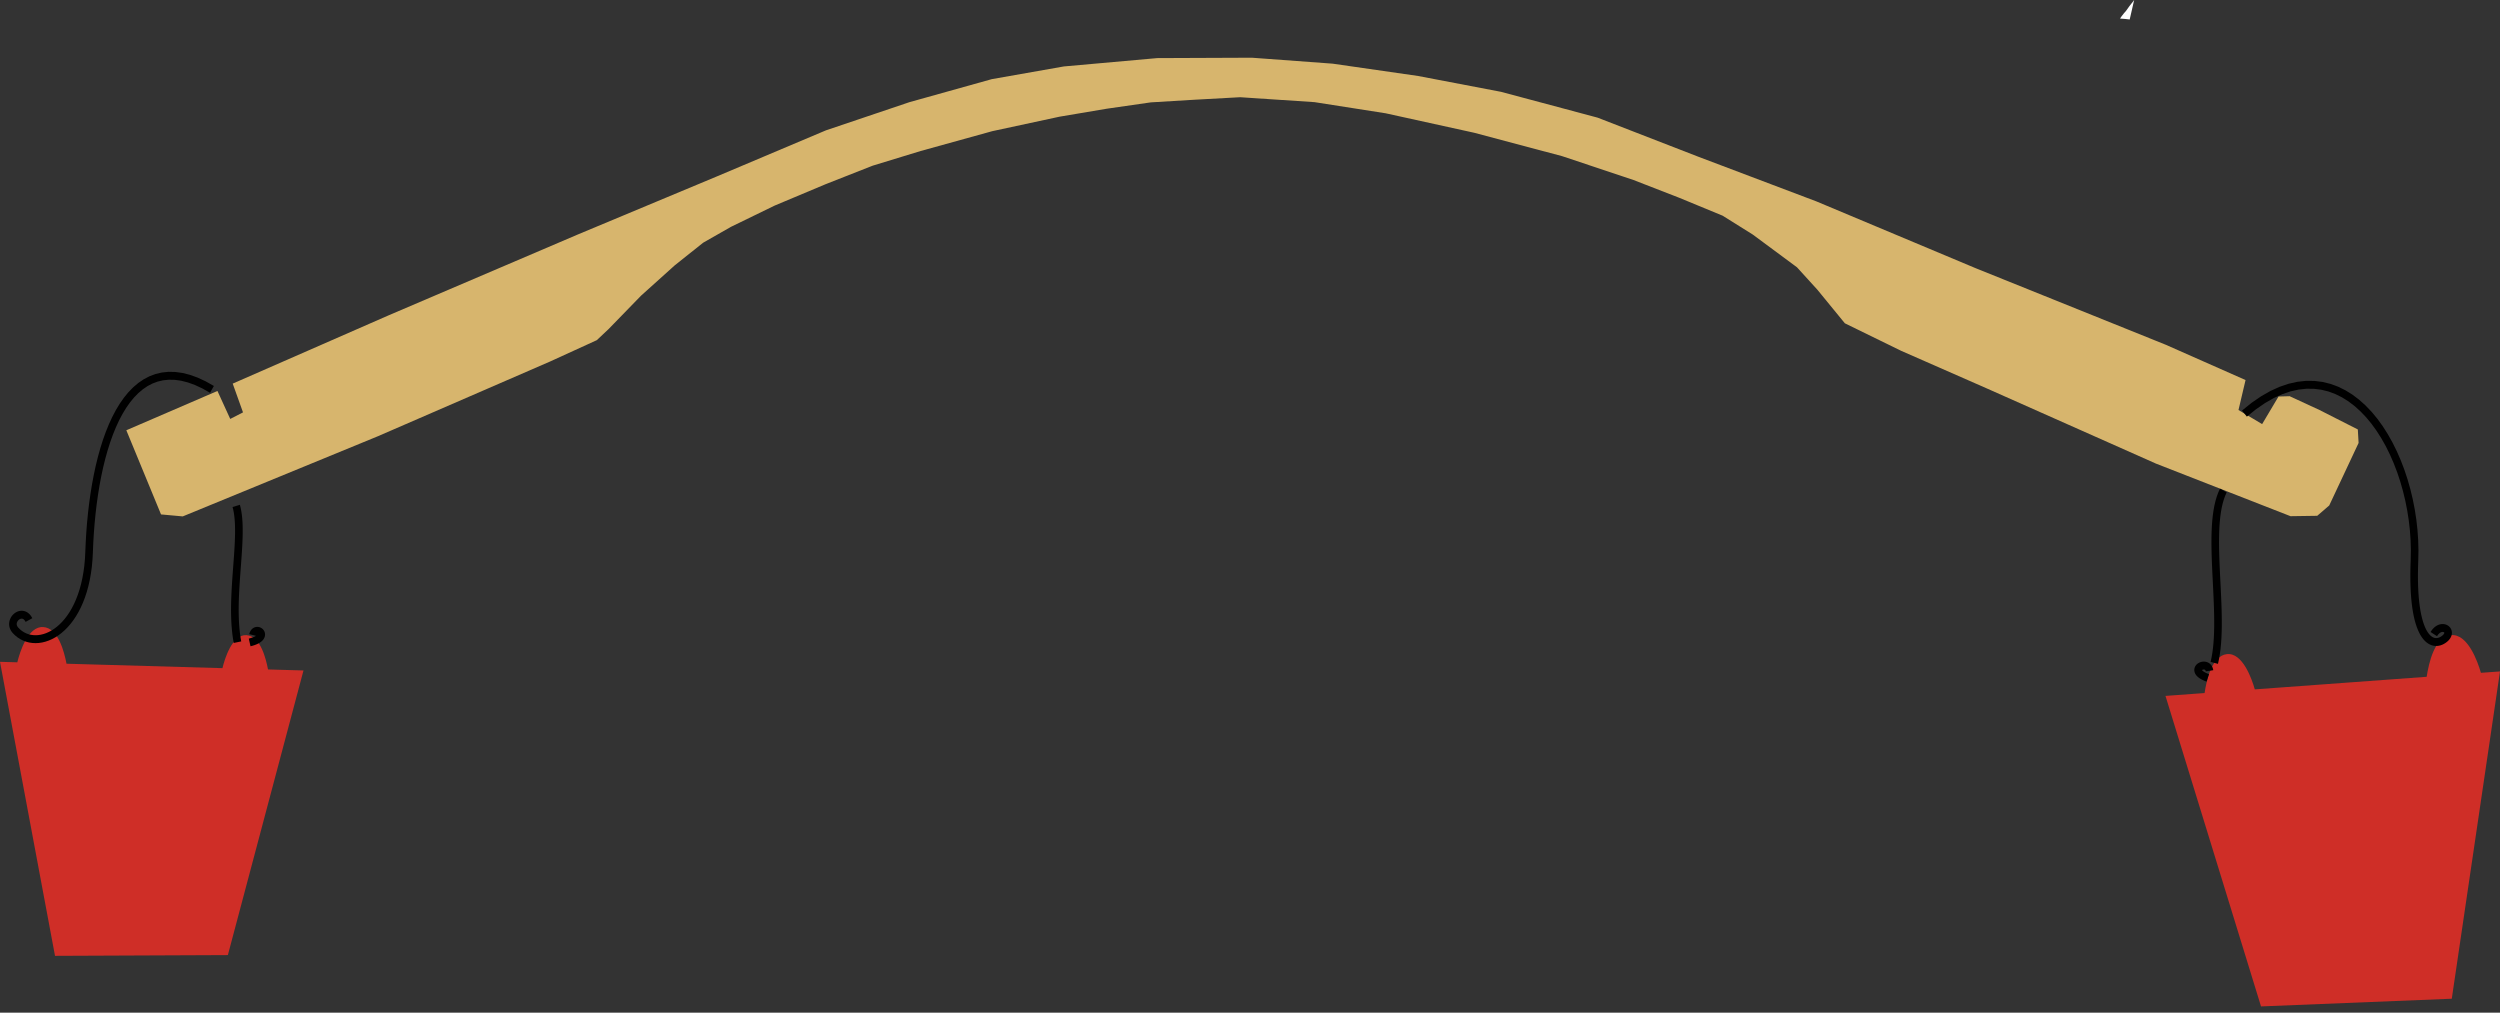 <?xml version="1.0" encoding="UTF-8"?> <svg xmlns="http://www.w3.org/2000/svg" width="237" height="96" viewBox="0 0 237 96" fill="none"><rect x="0" y="0" width="237" height="96" fill="#333333" stroke="none"/> <path d="M202.319 0C202.178 0.616 202.036 1.231 201.895 1.846C201.766 1.831 201.637 1.816 201.507 1.801C201.332 1.788 201.157 1.774 200.982 1.761C200.991 1.747 201 1.732 201.008 1.718C201.017 1.704 201.026 1.69 201.035 1.676C201.044 1.662 201.053 1.649 201.062 1.635C201.071 1.622 201.08 1.609 201.089 1.595C201.098 1.583 201.107 1.57 201.117 1.557C201.126 1.544 201.135 1.532 201.145 1.519C201.154 1.507 201.163 1.495 201.173 1.483C201.24 1.398 201.307 1.312 201.375 1.226C201.388 1.212 201.402 1.197 201.416 1.183C201.429 1.169 201.442 1.154 201.455 1.139C201.468 1.125 201.481 1.11 201.494 1.095C201.506 1.08 201.518 1.066 201.53 1.051C201.542 1.036 201.554 1.021 201.566 1.006C201.577 0.991 201.588 0.975 201.6 0.96C201.611 0.945 201.622 0.929 201.632 0.914C201.705 0.811 201.778 0.708 201.851 0.605C201.984 0.434 202.117 0.264 202.25 0.093C202.252 0.091 202.255 0.088 202.257 0.086C202.259 0.084 202.262 0.082 202.264 0.079C202.266 0.077 202.268 0.075 202.269 0.073C202.271 0.07 202.273 0.068 202.274 0.066C202.276 0.064 202.277 0.062 202.279 0.06C202.28 0.057 202.281 0.055 202.282 0.053C202.283 0.051 202.284 0.049 202.285 0.047C202.285 0.044 202.286 0.042 202.287 0.04C202.288 0.038 202.289 0.036 202.29 0.034C202.292 0.031 202.293 0.029 202.294 0.027C202.296 0.025 202.298 0.023 202.3 0.02C202.301 0.018 202.303 0.016 202.305 0.014C202.307 0.011 202.31 0.009 202.312 0.007C202.314 0.005 202.317 0.002 202.319 0L202.319 0Z" fill="#FEFEFE"></path> <path fill-rule="evenodd" clip-rule="evenodd" d="M20.614 37.063L11.976 40.789L15.265 48.767L17.325 48.955L35.831 41.353L52.131 34.279L56.577 32.247L57.697 31.193L60.769 28.032L63.968 25.153L66.661 23.008L69.299 21.503L73.438 19.489L78.281 17.457L82.726 15.707L87.28 14.315L94.076 12.433L100.455 11.06L104.918 10.307L109.093 9.705L113.141 9.46L117.568 9.216L124.634 9.686L131.357 10.739L139.742 12.583L148.091 14.804L154.85 17.062L159.205 18.755L163.307 20.448L166.163 22.236L170.355 25.341L172.289 27.467L174.891 30.647L180.24 33.262L188.3 36.8L204.384 43.949L214.396 47.863L217.142 48.935L219.673 48.898L220.811 47.919L223.594 41.992L223.522 40.713L219.89 38.869L217.061 37.561L216.004 37.59L214.45 40.205L212.209 38.869L212.878 36.028L205.306 32.679L187.271 25.416L172.199 19.094L160.958 14.841L151.453 11.153L142.309 8.707L134.43 7.202L126.334 6.035L118.671 5.471L109.708 5.508L100.853 6.299L94.022 7.503L86.215 9.685L78.299 12.357L67.963 16.723L54.807 22.217L36.843 29.893L22.061 36.366L23.037 39.094L21.826 39.715L20.614 37.063Z" fill="#D7B56D"></path> <path fill-rule="evenodd" clip-rule="evenodd" d="M205.288 65.972L208.995 65.701C209.172 64.552 209.652 62.164 211.117 62.01C212.6 61.855 213.48 64.373 213.755 65.353L230.048 64.16C230.247 62.891 230.777 60.376 232.343 60.212C233.925 60.047 234.874 62.681 235.191 63.783L237 63.651L232.429 94.679L214.345 95.408L205.288 65.973V65.972Z" fill="#CF2E27"></path> <path d="M229.252 53.13L228.533 53.098L228.55 52.17L228.525 51.233L228.459 50.292L228.353 49.35L228.208 48.412L228.025 47.482L227.805 46.564L227.548 45.663L227.256 44.783L226.929 43.928L226.569 43.102L226.177 42.309L225.753 41.554L225.299 40.841L224.816 40.173L224.306 39.556L223.769 38.993L223.207 38.487L222.621 38.043L222.012 37.663L221.38 37.352L220.728 37.111L220.054 36.946L219.358 36.858L218.642 36.853L217.902 36.933L217.14 37.104L216.356 37.371L215.549 37.739L214.721 38.212L213.872 38.796L213.004 39.495L212.544 38.919L213.452 38.187L214.348 37.571L215.23 37.067L216.098 36.672L216.951 36.382L217.788 36.194L218.606 36.105L219.404 36.111L220.179 36.208L220.93 36.393L221.654 36.659L222.351 37.003L223.018 37.418L223.654 37.901L224.26 38.446L224.834 39.048L225.377 39.704L225.886 40.409L226.364 41.159L226.807 41.949L227.216 42.776L227.591 43.635L227.93 44.523L228.233 45.435L228.499 46.367L228.727 47.316L228.916 48.278L229.066 49.247L229.175 50.221L229.243 51.196L229.269 52.167L229.252 53.13L229.252 53.13ZM231.516 60.267L231.952 60.863L231.816 60.961L231.674 61.047L231.523 61.12L231.367 61.177L231.203 61.216L231.035 61.237L230.863 61.236L230.69 61.214L230.517 61.167L230.346 61.097L230.181 61.004L230.021 60.888L229.868 60.748L229.723 60.587L229.585 60.403L229.455 60.197L229.332 59.967L229.216 59.713L229.108 59.435L229.007 59.13L228.915 58.799L228.83 58.44L228.754 58.052L228.687 57.634L228.63 57.186L228.582 56.705L228.545 56.192L228.519 55.645L228.504 55.063L228.501 54.445L228.51 53.791L228.533 53.098L229.251 53.13L229.23 53.809L229.22 54.449L229.223 55.051L229.238 55.616L229.263 56.145L229.299 56.639L229.344 57.098L229.399 57.524L229.462 57.916L229.532 58.277L229.61 58.606L229.693 58.905L229.782 59.173L229.875 59.413L229.971 59.625L230.07 59.809L230.17 59.968L230.27 60.101L230.369 60.211L230.466 60.299L230.56 60.368L230.651 60.419L230.739 60.455L230.824 60.478L230.909 60.489L230.994 60.489L231.079 60.478L231.165 60.457L231.253 60.425L231.341 60.383L231.429 60.33L231.516 60.267L231.516 60.267ZM231.029 60.311L230.419 59.913L230.502 59.785L230.59 59.67L230.683 59.565L230.78 59.473L230.881 59.392L230.986 59.323L231.092 59.266L231.201 59.221L231.31 59.188L231.42 59.167L231.529 59.158L231.636 59.16L231.741 59.174L231.843 59.199L231.94 59.235L232.033 59.283L232.12 59.341L232.199 59.411L232.271 59.491L232.332 59.582L232.381 59.682L232.416 59.79L232.436 59.904L232.44 60.021L232.428 60.139L232.4 60.255L232.357 60.368L232.301 60.476L232.231 60.58L232.15 60.679L232.057 60.773L231.952 60.863L231.516 60.266L231.578 60.214L231.627 60.165L231.663 60.12L231.689 60.082L231.706 60.05L231.715 60.025L231.72 60.006L231.721 59.993L231.721 59.985L231.72 59.979L231.718 59.974L231.715 59.969L231.71 59.962L231.703 59.954L231.692 59.945L231.679 59.935L231.661 59.926L231.638 59.918L231.612 59.911L231.584 59.908L231.551 59.907L231.515 59.91L231.476 59.917L231.435 59.93L231.39 59.948L231.343 59.973L231.294 60.006L231.243 60.047L231.19 60.097L231.137 60.157L231.083 60.228L231.029 60.311L231.029 60.311Z" fill="black"></path> <path d="M210.262 62.933L209.565 62.747L209.656 62.33L209.731 61.89L209.792 61.43L209.838 60.95L209.872 60.453L209.894 59.941L209.905 59.414L209.906 58.876L209.9 58.326L209.887 57.768L209.868 57.202L209.844 56.631L209.818 56.056L209.79 55.478L209.761 54.899L209.732 54.32L209.706 53.744L209.682 53.171L209.664 52.603L209.651 52.042L209.645 51.489L209.648 50.945L209.66 50.412L209.684 49.891L209.72 49.384L209.77 48.892L209.836 48.416L209.918 47.958L210.02 47.518L210.141 47.099L210.286 46.701L210.455 46.326L211.093 46.674L210.949 46.992L210.823 47.339L210.714 47.714L210.622 48.114L210.546 48.538L210.484 48.985L210.437 49.451L210.402 49.937L210.38 50.439L210.368 50.956L210.365 51.487L210.371 52.029L210.384 52.582L210.402 53.143L210.425 53.71L210.451 54.284L210.48 54.86L210.509 55.439L210.537 56.019L210.564 56.597L210.588 57.174L210.607 57.746L210.62 58.313L210.626 58.873L210.625 59.424L210.613 59.966L210.591 60.496L210.556 61.014L210.507 61.518L210.443 62.007L210.362 62.479L210.263 62.933L210.262 62.933ZM209.818 63.534L209.107 63.648L209.096 63.595L209.082 63.558L209.069 63.533L209.056 63.516L209.042 63.503L209.027 63.492L209.008 63.483L208.984 63.475L208.957 63.47L208.926 63.468L208.892 63.469L208.858 63.475L208.825 63.484L208.795 63.495L208.769 63.509L208.749 63.522L208.736 63.533L208.73 63.54V63.54L208.733 63.532L208.735 63.519L208.735 63.506L208.734 63.5L208.737 63.507L208.75 63.529L208.779 63.563L208.828 63.608L208.898 63.661L208.99 63.719L209.107 63.781L209.248 63.844L209.415 63.909L209.182 64.617L208.982 64.541L208.803 64.46L208.643 64.375L208.501 64.287L208.377 64.192L208.269 64.091L208.177 63.982L208.103 63.861L208.05 63.73L208.021 63.591L208.019 63.45L208.045 63.315L208.093 63.193L208.158 63.087L208.235 62.997L208.32 62.921L208.412 62.859L208.509 62.808L208.61 62.769L208.715 62.741L208.823 62.724L208.934 62.718L209.047 62.726L209.161 62.748L209.275 62.786L209.386 62.842L209.491 62.917L209.588 63.01L209.671 63.121L209.738 63.248L209.787 63.386L209.819 63.534L209.818 63.534Z" fill="black"></path> <path fill-rule="evenodd" clip-rule="evenodd" d="M28.771 63.56L25.408 63.464C25.208 62.432 24.691 60.292 23.359 60.212C22.012 60.132 21.304 62.444 21.089 63.341L6.307 62.921C6.083 61.781 5.516 59.529 4.093 59.444C2.657 59.358 1.889 61.778 1.641 62.788L0 62.741L5.215 90.614L21.601 90.543L28.771 63.56V63.56Z" fill="#CF2E27"></path> <path d="M8.086 52.328L8.126 51.4L8.181 50.469L8.254 49.539L8.345 48.613L8.454 47.694L8.581 46.785L8.727 45.888L8.893 45.006L9.078 44.144L9.285 43.302L9.512 42.485L9.761 41.696L10.033 40.936L10.328 40.21L10.646 39.52L10.989 38.868L11.358 38.258L11.754 37.694L12.177 37.178L12.63 36.713L13.111 36.305L13.624 35.956L14.167 35.672L14.74 35.457L15.341 35.315L15.971 35.249L16.626 35.263L17.306 35.357L18.011 35.536L18.741 35.799L19.496 36.15L20.277 36.589L19.912 37.236L19.176 36.821L18.474 36.495L17.805 36.254L17.171 36.093L16.568 36.009L15.996 35.998L15.455 36.054L14.94 36.176L14.449 36.36L13.982 36.605L13.536 36.909L13.11 37.27L12.704 37.686L12.319 38.156L11.954 38.677L11.61 39.246L11.286 39.86L10.984 40.516L10.702 41.211L10.441 41.941L10.2 42.704L9.979 43.497L9.778 44.316L9.597 45.158L9.435 46.02L9.292 46.899L9.167 47.792L9.06 48.695L8.971 49.606L8.899 50.521L8.844 51.438L8.805 52.353L8.086 52.328H8.086ZM1.731 59.497L1.731 59.497L1.901 59.667L2.083 59.814L2.276 59.938L2.479 60.04L2.691 60.119L2.911 60.175L3.14 60.209L3.376 60.22L3.619 60.207L3.866 60.17L4.118 60.108L4.373 60.021L4.63 59.908L4.887 59.769L5.144 59.603L5.399 59.409L5.651 59.188L5.898 58.94L6.139 58.662L6.372 58.356L6.596 58.021L6.811 57.656L7.013 57.262L7.203 56.837L7.378 56.382L7.538 55.897L7.681 55.38L7.804 54.833L7.908 54.255L7.991 53.645L8.051 53.003L8.086 52.328L8.806 52.353L8.768 53.057L8.706 53.73L8.619 54.373L8.509 54.985L8.377 55.567L8.225 56.119L8.053 56.641L7.864 57.132L7.658 57.594L7.436 58.026L7.199 58.429L6.949 58.801L6.688 59.145L6.415 59.459L6.133 59.743L5.843 59.998L5.546 60.223L5.243 60.419L4.935 60.586L4.625 60.722L4.312 60.829L3.999 60.906L3.687 60.953L3.378 60.969L3.072 60.955L2.773 60.911L2.481 60.836L2.199 60.73L1.929 60.595L1.672 60.43L1.431 60.235L1.207 60.012L1.207 60.012L1.731 59.497L1.731 59.497ZM2.426 58.955L2.382 58.876L2.338 58.812L2.295 58.761L2.253 58.723L2.214 58.694L2.177 58.674L2.141 58.66L2.105 58.651L2.069 58.648L2.031 58.648L1.992 58.654L1.952 58.664L1.91 58.679L1.869 58.7L1.827 58.725L1.787 58.755L1.749 58.79L1.714 58.828L1.682 58.869L1.654 58.913L1.63 58.958L1.611 59.004L1.597 59.051L1.588 59.097L1.584 59.144L1.585 59.19L1.592 59.237L1.603 59.285L1.622 59.334L1.648 59.386L1.684 59.44L1.73 59.497L1.207 60.012L1.112 59.897L1.032 59.775L0.968 59.648L0.918 59.518L0.885 59.385L0.868 59.253L0.865 59.121L0.876 58.992L0.9 58.868L0.936 58.749L0.982 58.636L1.037 58.528L1.101 58.428L1.174 58.334L1.254 58.248L1.34 58.169L1.433 58.099L1.532 58.038L1.637 57.987L1.747 57.946L1.862 57.917L1.982 57.901L2.104 57.899L2.228 57.913L2.352 57.944L2.473 57.991L2.59 58.055L2.701 58.136L2.805 58.232L2.9 58.343L2.986 58.468L3.064 58.606L2.426 58.955L2.426 58.955Z" fill="black"></path> <path d="M22.158 60.952L22.086 60.534L22.027 60.109L21.982 59.678L21.947 59.241L21.923 58.801L21.909 58.356L21.903 57.909L21.905 57.459L21.914 57.008L21.929 56.555L21.949 56.103L21.973 55.652L22.001 55.202L22.031 54.755L22.063 54.311L22.096 53.87L22.128 53.435L22.16 53.005L22.189 52.581L22.217 52.165L22.241 51.757L22.26 51.358L22.274 50.969L22.283 50.59L22.284 50.223L22.278 49.869L22.264 49.529L22.241 49.203L22.208 48.893L22.165 48.599L22.112 48.323L22.047 48.066L22.741 47.853L22.817 48.154L22.878 48.468L22.926 48.795L22.962 49.133L22.987 49.484L23.002 49.845L23.008 50.217L23.006 50.599L22.998 50.99L22.983 51.39L22.963 51.797L22.939 52.212L22.912 52.633L22.881 53.059L22.85 53.491L22.817 53.927L22.785 54.366L22.753 54.807L22.723 55.251L22.696 55.695L22.672 56.14L22.652 56.584L22.637 57.027L22.628 57.467L22.626 57.904L22.632 58.337L22.646 58.766L22.669 59.189L22.702 59.605L22.745 60.014L22.8 60.415L22.868 60.806L22.158 60.952H22.158ZM23.627 60.118L23.665 59.987L23.717 59.864L23.784 59.752L23.864 59.654L23.957 59.572L24.059 59.507L24.166 59.462L24.276 59.435L24.385 59.426L24.491 59.433L24.594 59.455L24.691 59.491L24.782 59.539L24.867 59.6L24.944 59.674L25.011 59.761L25.066 59.861L25.105 59.973L25.126 60.093L25.125 60.219L25.102 60.345L25.058 60.466L24.995 60.578L24.917 60.682L24.823 60.777L24.716 60.864L24.595 60.945L24.459 61.02L24.308 61.089L24.14 61.154L23.954 61.213L23.749 61.268L23.585 60.539L23.758 60.492L23.909 60.444L24.037 60.395L24.144 60.346L24.231 60.298L24.299 60.253L24.348 60.213L24.38 60.18L24.398 60.156L24.405 60.143L24.406 60.14L24.405 60.146L24.405 60.157L24.407 60.169L24.41 60.178L24.413 60.184L24.414 60.186L24.413 60.184L24.41 60.182L24.404 60.179L24.398 60.177L24.393 60.176L24.389 60.175H24.386L24.385 60.175V60.175L24.384 60.176L24.379 60.18L24.371 60.19L24.359 60.21L24.345 60.243L24.33 60.293L23.627 60.118H23.627Z" fill="black"></path> </svg> 